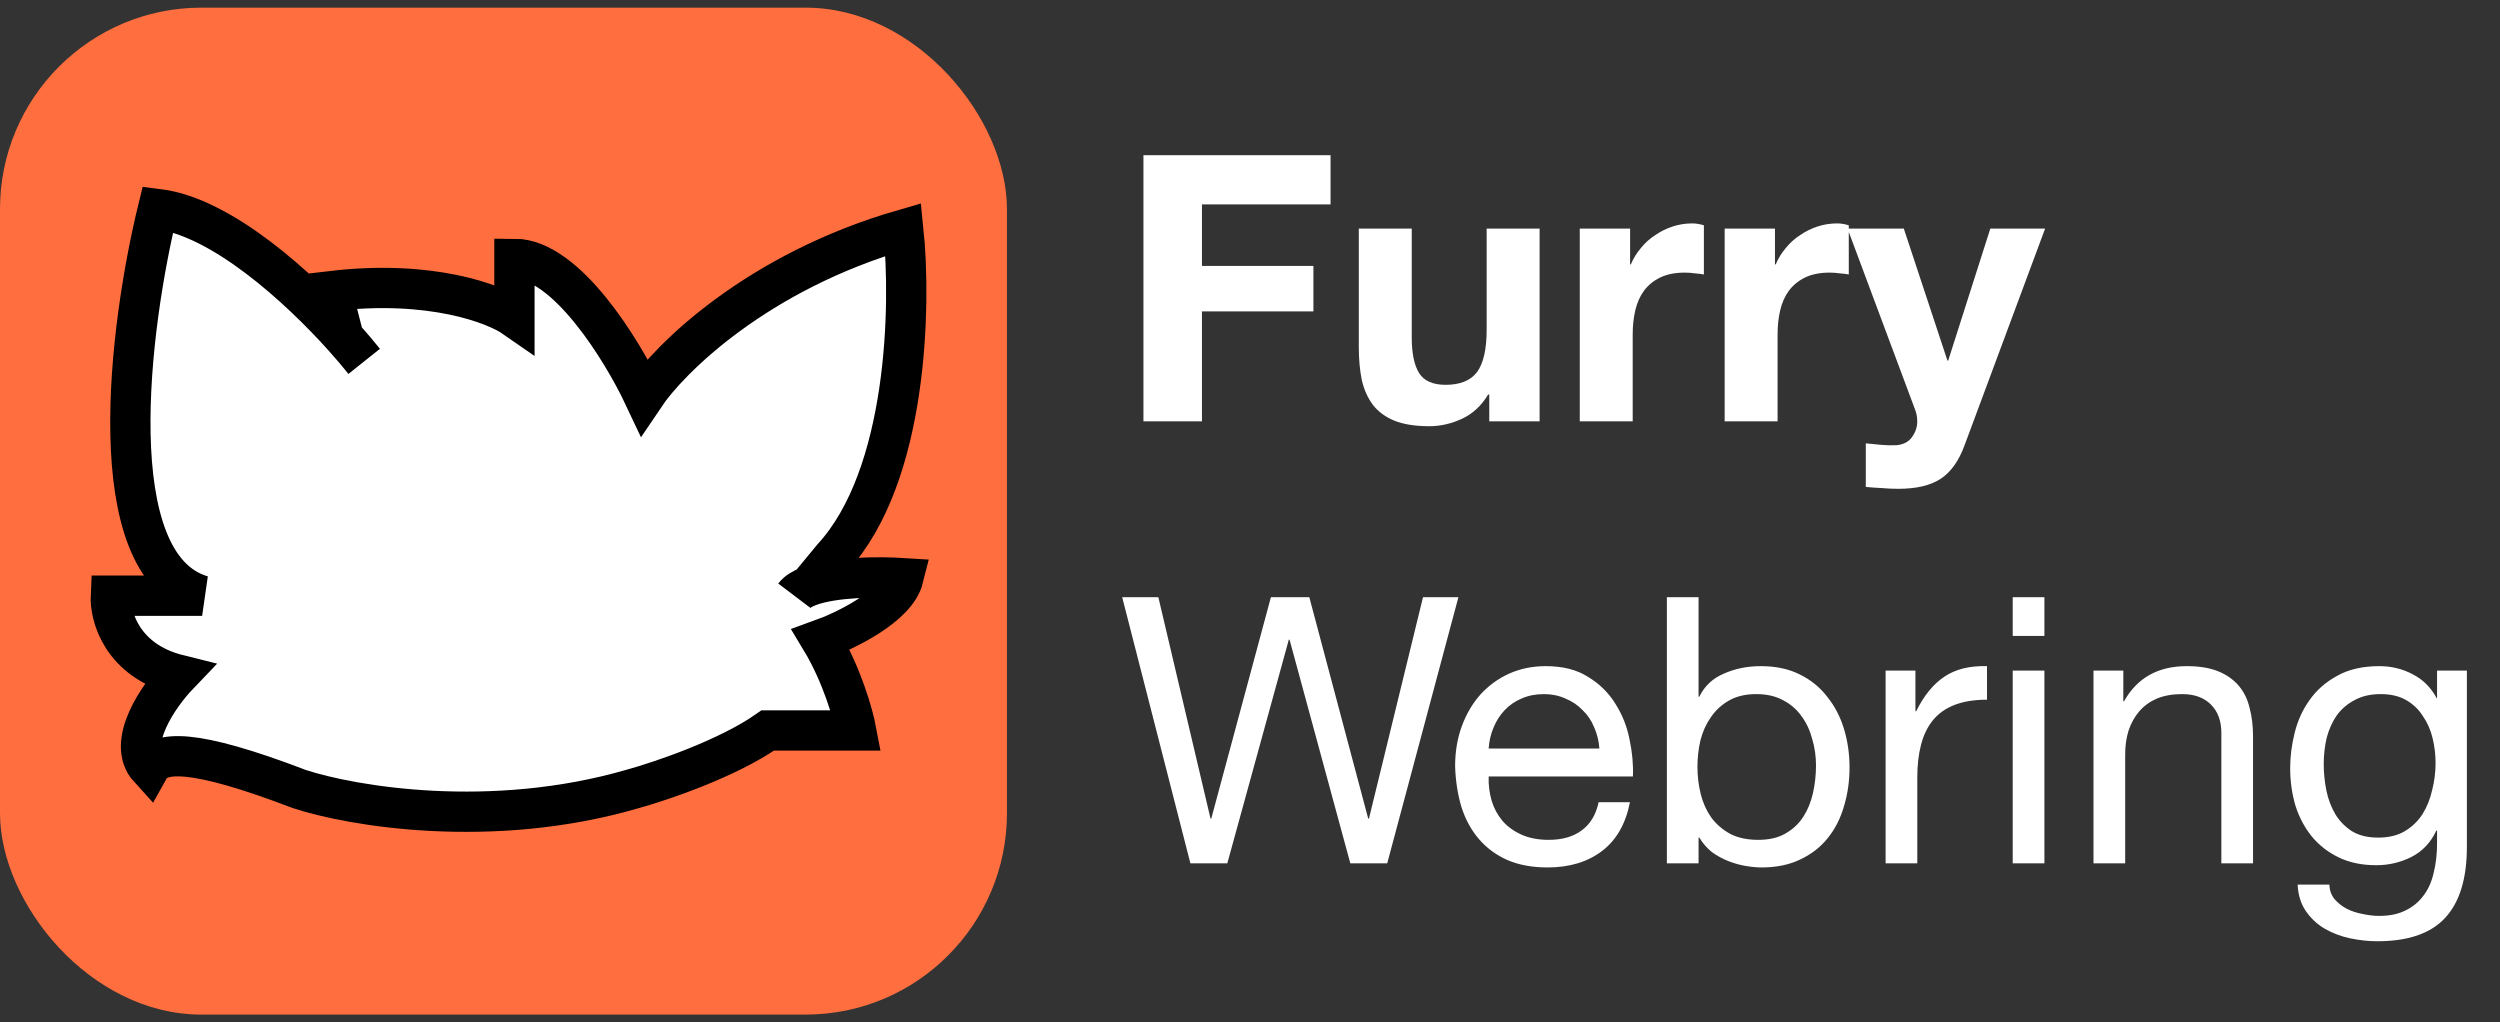 <svg width="181" height="74" viewBox="0 0 181 74" fill="none" xmlns="http://www.w3.org/2000/svg">
<rect x="0" y="0" width="181" height="74" fill="#333333" stroke="none"/>
<rect y="0.554" width="72.903" height="72.903" rx="14.581" fill="#FF6E3E"/>
<path d="M65.4 16.619C54.821 19.673 48.479 25.951 46.63 28.708C45.066 25.385 40.999 18.74 37.245 18.74V22.982C35.823 21.992 31.187 20.225 24.02 21.073L24.874 24.405C21.64 20.802 16.067 15.71 11.436 15.135C9.374 23.547 7.127 40.924 14.635 43.129H8.023C7.952 44.614 8.834 47.838 12.929 48.856C11.507 50.34 9.09 53.776 10.796 55.642C11.507 54.37 13.851 54.138 21.674 57.127C25.442 58.366 35.538 60.101 45.777 57.127C47.839 56.561 52.688 54.921 55.589 52.885H61.987C61.774 51.754 60.964 48.856 59.428 46.311C61.205 45.674 64.888 43.893 65.4 41.857C63.658 41.745 60.378 41.757 58.575 42.438L60.281 40.372C65.742 34.434 65.969 22.063 65.4 16.619Z" fill="white"/>
<path d="M26.367 26.163C25.956 25.648 25.453 25.05 24.874 24.405M24.874 24.405C21.64 20.802 16.067 15.71 11.436 15.135C9.374 23.547 7.127 40.924 14.635 43.129H8.023C7.952 44.614 8.834 47.838 12.929 48.856C11.507 50.34 9.09 53.776 10.796 55.642C11.507 54.37 13.851 54.138 21.674 57.127C25.442 58.366 35.538 60.101 45.777 57.127C47.839 56.561 52.688 54.921 55.589 52.885H61.987C61.774 51.754 60.964 48.856 59.428 46.311C61.205 45.674 64.888 43.893 65.4 41.857C63.658 41.745 60.378 41.757 58.575 42.438M24.874 24.405L24.02 21.073C31.187 20.225 35.823 21.992 37.245 22.982V18.74C40.999 18.74 45.066 25.385 46.63 28.708C48.479 25.951 54.821 19.673 65.4 16.619C65.969 22.063 65.742 34.434 60.281 40.372L58.575 42.438M57.508 43.129C57.723 42.845 58.097 42.618 58.575 42.438" stroke="black" stroke-width="2.916"/>
<path d="M82.785 11.236H96.332V14.799H87.022V19.252H95.091V22.544H87.022V30.506H82.785V11.236ZM111.467 30.506H107.823V28.562H107.742C107.257 29.372 106.627 29.957 105.853 30.317C105.079 30.677 104.288 30.857 103.478 30.857C102.453 30.857 101.607 30.721 100.941 30.452C100.294 30.182 99.781 29.804 99.403 29.318C99.025 28.814 98.755 28.212 98.593 27.51C98.449 26.79 98.377 25.999 98.377 25.135V16.553H102.21V24.433C102.21 25.585 102.39 26.448 102.75 27.024C103.109 27.582 103.748 27.861 104.666 27.861C105.709 27.861 106.465 27.555 106.933 26.943C107.4 26.314 107.634 25.288 107.634 23.867V16.553H111.467V30.506ZM114.375 16.553H118.019V19.144H118.073C118.252 18.712 118.495 18.316 118.801 17.956C119.107 17.578 119.458 17.264 119.854 17.012C120.25 16.742 120.672 16.535 121.122 16.391C121.572 16.247 122.04 16.175 122.526 16.175C122.777 16.175 123.056 16.22 123.362 16.31V19.872C123.182 19.836 122.966 19.809 122.714 19.791C122.463 19.755 122.22 19.737 121.986 19.737C121.284 19.737 120.69 19.854 120.205 20.088C119.719 20.322 119.323 20.646 119.017 21.06C118.729 21.456 118.522 21.924 118.396 22.463C118.27 23.003 118.207 23.588 118.207 24.217V30.506H114.375V16.553ZM124.865 16.553H128.508V19.144H128.562C128.742 18.712 128.985 18.316 129.291 17.956C129.597 17.578 129.947 17.264 130.343 17.012C130.739 16.742 131.162 16.535 131.612 16.391C132.061 16.247 132.529 16.175 133.015 16.175C133.267 16.175 133.546 16.22 133.852 16.31V19.872C133.672 19.836 133.456 19.809 133.204 19.791C132.952 19.755 132.709 19.737 132.475 19.737C131.774 19.737 131.18 19.854 130.694 20.088C130.208 20.322 129.812 20.646 129.507 21.06C129.219 21.456 129.012 21.924 128.886 22.463C128.76 23.003 128.697 23.588 128.697 24.217V30.506H124.865V16.553ZM142.236 32.233C141.822 33.366 141.246 34.176 140.509 34.662C139.771 35.148 138.746 35.39 137.432 35.39C137.036 35.39 136.64 35.372 136.245 35.336C135.867 35.319 135.48 35.291 135.084 35.255V32.098C135.444 32.134 135.813 32.17 136.191 32.206C136.569 32.242 136.946 32.251 137.324 32.233C137.828 32.179 138.197 31.981 138.431 31.639C138.683 31.297 138.809 30.919 138.809 30.506C138.809 30.2 138.755 29.912 138.647 29.642L133.762 16.553H137.837L140.995 26.107H141.049L144.098 16.553H148.065L142.236 32.233ZM100.435 62.506H97.763L93.364 46.313H93.31L88.857 62.506H86.185L81.246 43.236H83.864L87.642 59.267H87.696L92.014 43.236H94.794L99.058 59.267H99.112L103.026 43.236H105.589L100.435 62.506ZM115.795 54.193C115.759 53.654 115.633 53.141 115.417 52.655C115.219 52.169 114.94 51.755 114.58 51.414C114.238 51.054 113.824 50.775 113.339 50.577C112.871 50.361 112.349 50.253 111.773 50.253C111.18 50.253 110.64 50.361 110.154 50.577C109.686 50.775 109.282 51.054 108.94 51.414C108.598 51.773 108.328 52.196 108.13 52.682C107.932 53.15 107.815 53.654 107.779 54.193H115.795ZM118.008 58.08C117.702 59.645 117.027 60.823 115.984 61.615C114.94 62.407 113.627 62.803 112.043 62.803C110.928 62.803 109.956 62.623 109.129 62.263C108.319 61.903 107.635 61.399 107.077 60.751C106.52 60.104 106.097 59.33 105.809 58.43C105.539 57.531 105.386 56.55 105.35 55.489C105.35 54.427 105.512 53.456 105.836 52.574C106.16 51.693 106.61 50.928 107.185 50.28C107.779 49.632 108.472 49.129 109.264 48.769C110.073 48.409 110.955 48.229 111.908 48.229C113.15 48.229 114.175 48.49 114.985 49.012C115.813 49.515 116.469 50.163 116.955 50.955C117.459 51.746 117.801 52.61 117.981 53.546C118.179 54.481 118.259 55.372 118.223 56.217H107.779C107.761 56.829 107.833 57.414 107.995 57.972C108.157 58.511 108.418 58.997 108.778 59.429C109.138 59.843 109.596 60.176 110.154 60.428C110.712 60.679 111.369 60.805 112.124 60.805C113.096 60.805 113.887 60.581 114.499 60.131C115.129 59.681 115.543 58.997 115.741 58.08H118.008ZM120.682 43.236H122.976V50.442H123.03C123.408 49.668 124.002 49.111 124.811 48.769C125.621 48.409 126.512 48.229 127.483 48.229C128.563 48.229 129.498 48.427 130.29 48.823C131.1 49.219 131.765 49.758 132.287 50.442C132.827 51.108 133.232 51.881 133.502 52.763C133.771 53.645 133.906 54.58 133.906 55.57C133.906 56.559 133.771 57.495 133.502 58.377C133.25 59.258 132.854 60.032 132.314 60.697C131.792 61.345 131.127 61.858 130.317 62.236C129.525 62.614 128.599 62.803 127.537 62.803C127.195 62.803 126.809 62.767 126.377 62.694C125.963 62.623 125.549 62.506 125.135 62.344C124.722 62.182 124.326 61.966 123.948 61.696C123.588 61.408 123.282 61.057 123.03 60.643H122.976V62.506H120.682V43.236ZM131.478 55.408C131.478 54.76 131.388 54.13 131.208 53.519C131.046 52.889 130.785 52.331 130.425 51.845C130.083 51.36 129.633 50.973 129.076 50.685C128.536 50.397 127.897 50.253 127.159 50.253C126.386 50.253 125.729 50.406 125.189 50.712C124.65 51.018 124.209 51.423 123.867 51.926C123.525 52.412 123.273 52.97 123.111 53.6C122.967 54.229 122.895 54.868 122.895 55.516C122.895 56.199 122.976 56.865 123.138 57.513C123.3 58.143 123.552 58.7 123.894 59.186C124.254 59.672 124.713 60.068 125.27 60.374C125.828 60.661 126.503 60.805 127.294 60.805C128.086 60.805 128.743 60.652 129.265 60.347C129.804 60.041 130.236 59.636 130.56 59.132C130.884 58.628 131.118 58.053 131.262 57.405C131.406 56.757 131.478 56.092 131.478 55.408ZM136.518 48.553H138.677V51.495H138.731C139.289 50.361 139.973 49.524 140.782 48.985C141.592 48.445 142.617 48.193 143.859 48.229V50.658C142.941 50.658 142.159 50.784 141.511 51.036C140.863 51.288 140.341 51.657 139.946 52.142C139.55 52.628 139.262 53.222 139.082 53.923C138.902 54.607 138.812 55.399 138.812 56.298V62.506H136.518V48.553ZM148.015 46.043H145.721V43.236H148.015V46.043ZM145.721 48.553H148.015V62.506H145.721V48.553ZM151.569 48.553H153.728V50.766H153.782C154.736 49.075 156.247 48.229 158.316 48.229C159.234 48.229 159.998 48.355 160.61 48.607C161.222 48.859 161.716 49.21 162.094 49.659C162.472 50.109 162.733 50.649 162.877 51.279C163.039 51.89 163.12 52.574 163.12 53.33V62.506H160.826V53.06C160.826 52.196 160.574 51.513 160.07 51.009C159.566 50.505 158.874 50.253 157.992 50.253C157.29 50.253 156.679 50.361 156.157 50.577C155.653 50.793 155.23 51.099 154.888 51.495C154.547 51.89 154.286 52.358 154.106 52.898C153.944 53.42 153.863 53.995 153.863 54.625V62.506H151.569V48.553ZM178.602 61.318C178.602 63.603 178.08 65.312 177.036 66.446C175.993 67.579 174.356 68.146 172.125 68.146C171.477 68.146 170.811 68.074 170.128 67.93C169.462 67.786 168.85 67.552 168.292 67.228C167.753 66.905 167.303 66.482 166.943 65.96C166.583 65.438 166.385 64.8 166.349 64.044H168.643C168.661 64.458 168.787 64.809 169.021 65.097C169.273 65.384 169.57 65.618 169.912 65.798C170.271 65.978 170.658 66.104 171.072 66.176C171.486 66.266 171.882 66.311 172.26 66.311C173.015 66.311 173.654 66.176 174.176 65.906C174.698 65.654 175.129 65.294 175.471 64.827C175.813 64.377 176.056 63.828 176.2 63.18C176.362 62.533 176.443 61.822 176.443 61.048V60.131H176.389C175.993 60.994 175.39 61.633 174.581 62.047C173.789 62.443 172.943 62.641 172.044 62.641C171 62.641 170.092 62.452 169.318 62.074C168.544 61.696 167.897 61.192 167.375 60.562C166.853 59.915 166.457 59.168 166.187 58.322C165.935 57.459 165.809 56.55 165.809 55.597C165.809 54.769 165.917 53.923 166.133 53.06C166.349 52.178 166.709 51.387 167.213 50.685C167.717 49.965 168.382 49.38 169.21 48.931C170.038 48.463 171.054 48.229 172.26 48.229C173.141 48.229 173.951 48.427 174.689 48.823C175.426 49.201 176.002 49.776 176.416 50.55H176.443V48.553H178.602V61.318ZM172.179 60.643C172.934 60.643 173.573 60.49 174.095 60.185C174.635 59.861 175.066 59.447 175.39 58.943C175.714 58.421 175.948 57.837 176.092 57.189C176.254 56.541 176.335 55.894 176.335 55.246C176.335 54.634 176.263 54.031 176.119 53.438C175.975 52.844 175.741 52.313 175.417 51.845C175.111 51.36 174.707 50.973 174.203 50.685C173.699 50.397 173.087 50.253 172.368 50.253C171.63 50.253 171 50.397 170.478 50.685C169.957 50.955 169.525 51.324 169.183 51.791C168.859 52.259 168.616 52.799 168.454 53.411C168.31 54.022 168.238 54.661 168.238 55.327C168.238 55.957 168.301 56.586 168.427 57.216C168.553 57.846 168.769 58.421 169.075 58.943C169.381 59.447 169.786 59.861 170.289 60.185C170.793 60.49 171.423 60.643 172.179 60.643Z" fill="white"/>
</svg>
